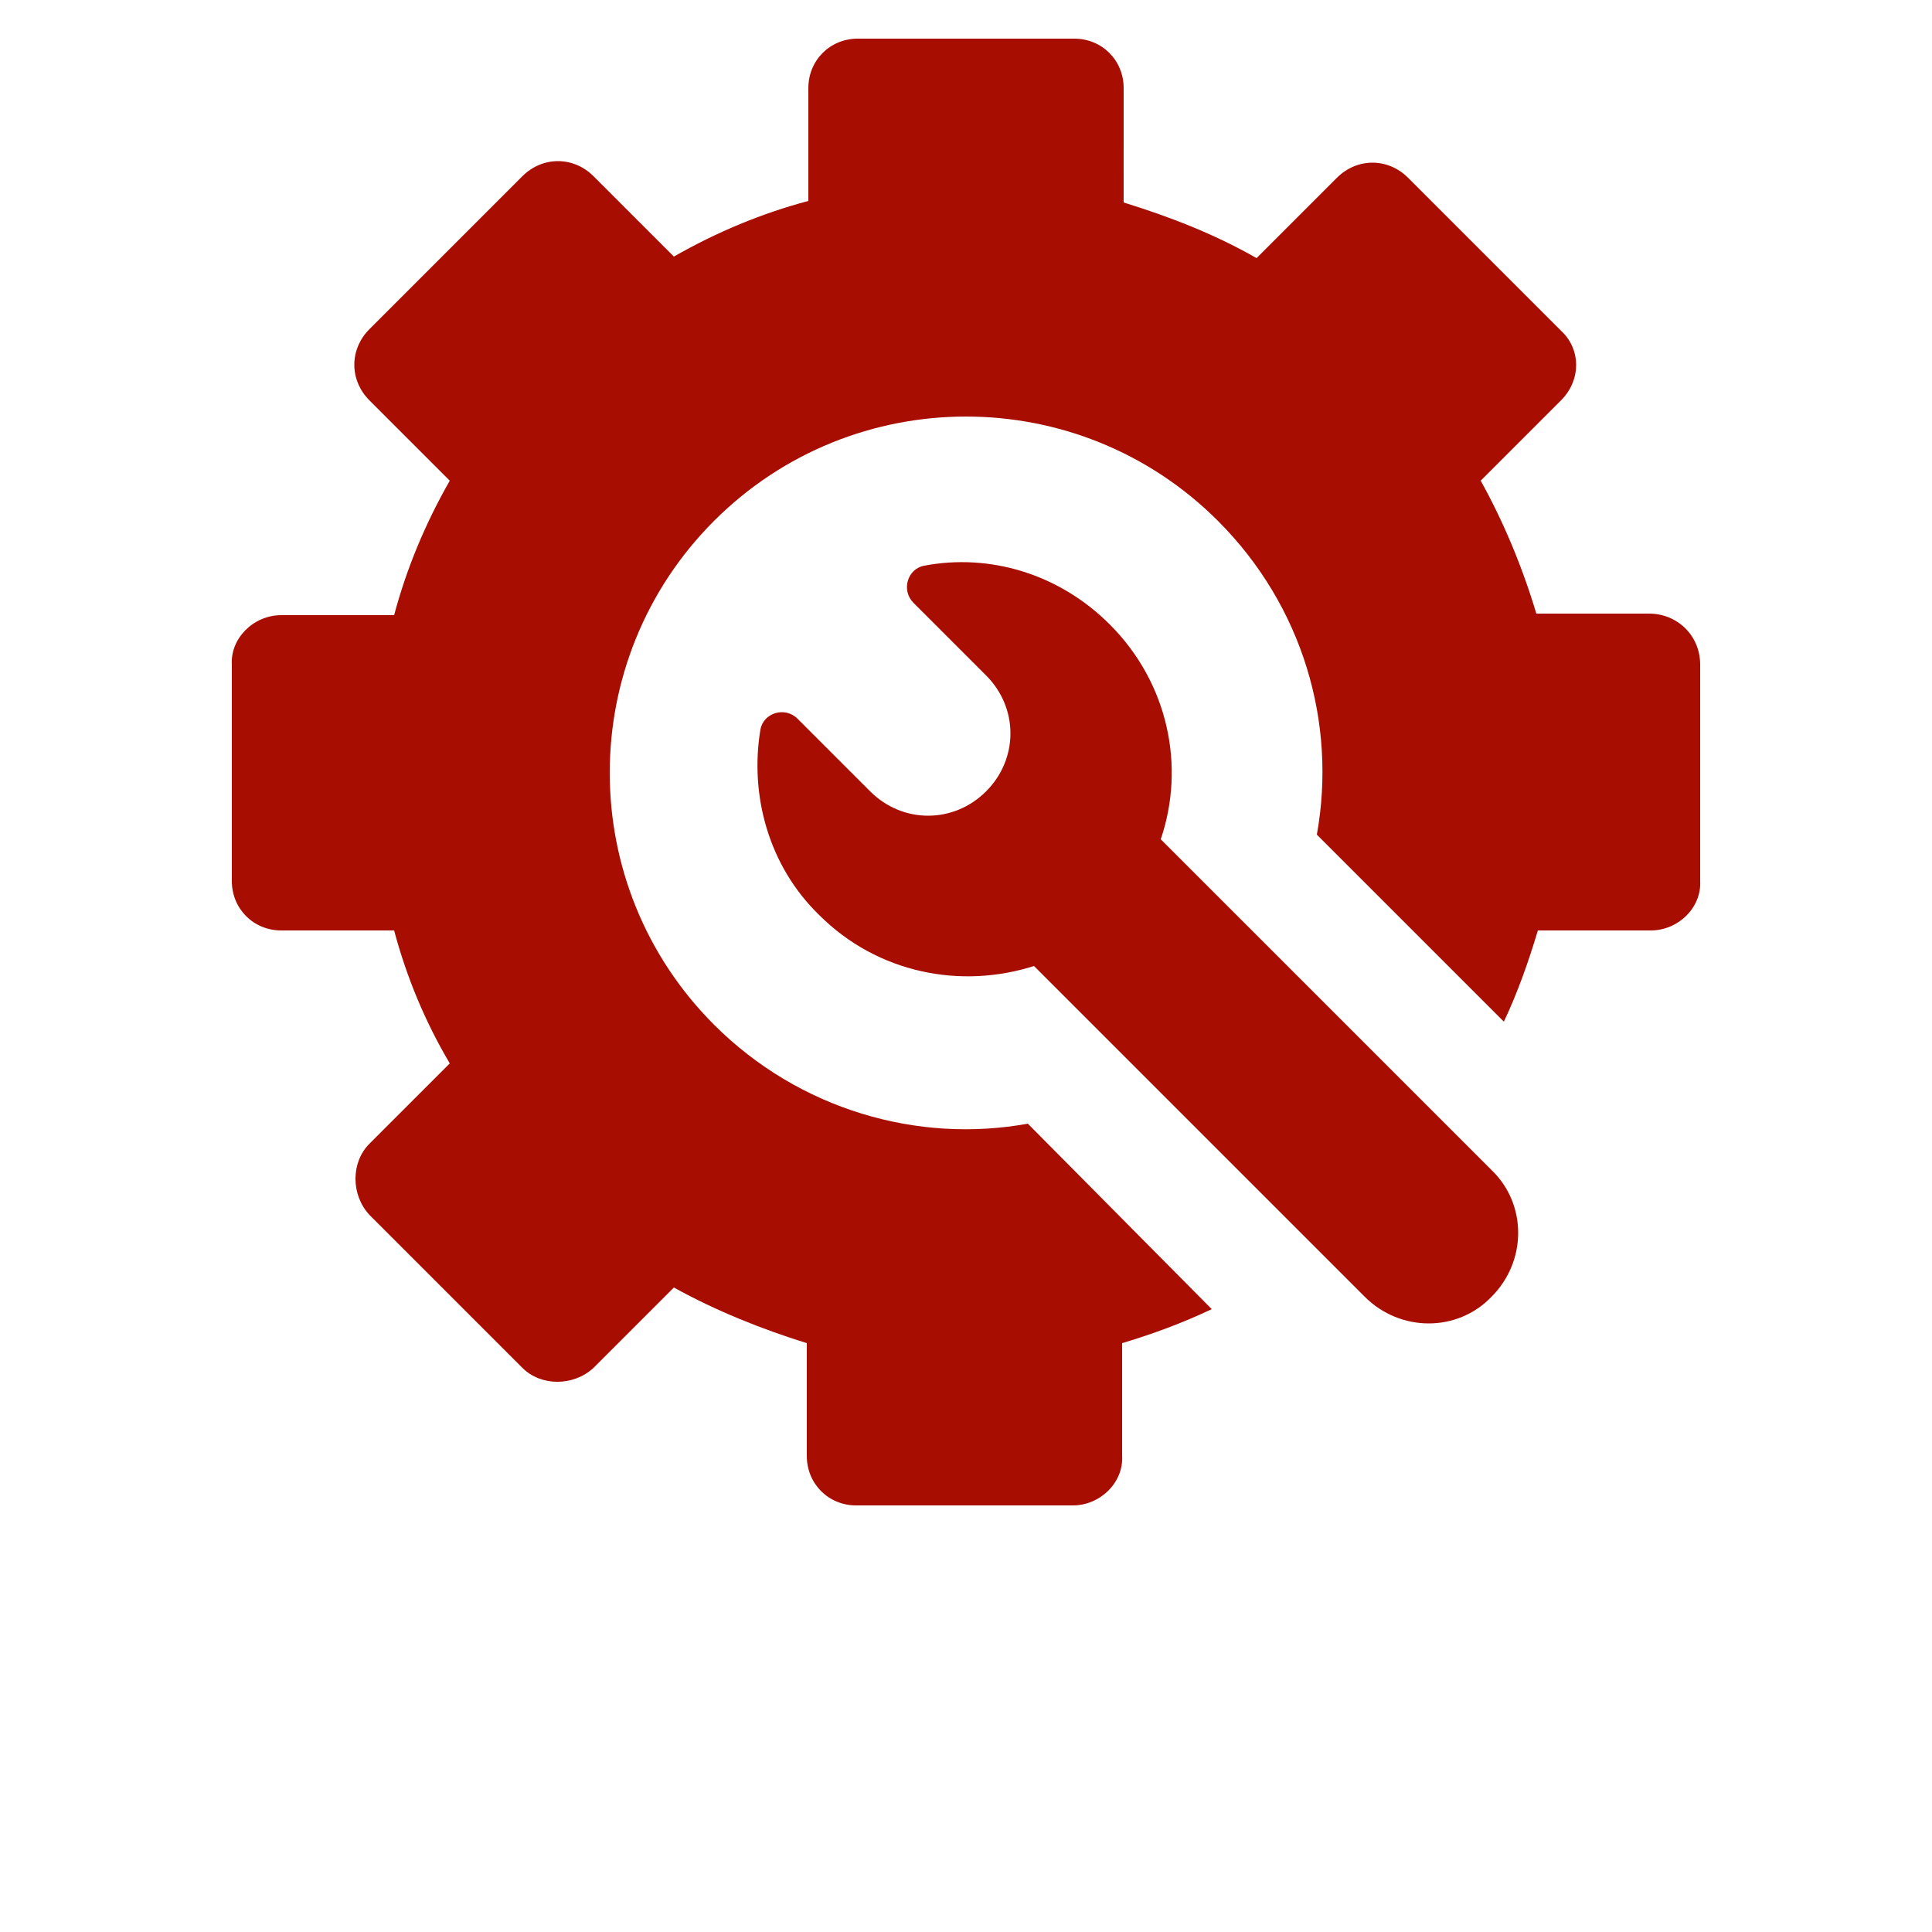 <svg width="700" height="700" viewBox="0 0 700 700" fill="none" xmlns="http://www.w3.org/2000/svg">
<path d="M597.52 222.32H556.641C551.602 205.519 544.879 189.281 536.481 174.16L565.602 145.039C572.883 137.758 572.883 126.559 565.602 119.84L510.161 64.399C502.88 57.118 491.681 57.118 484.399 64.399L455.278 93.52C439.598 84.559 423.356 78.399 407.118 73.36L407.122 31.922C407.122 21.844 399.282 14 389.2 14H310.802C300.724 14 292.88 21.84 292.88 31.922V72.801C276.079 77.281 259.841 84 244.161 92.961L215.04 63.84C207.759 56.559 196.56 56.559 189.278 63.84L133.837 119.281C126.556 126.562 126.556 137.761 133.837 145.043L162.958 174.164C153.997 189.844 147.278 206.086 142.798 222.883H101.919C91.841 222.883 83.439 231.281 83.997 240.805V319.203C83.997 329.281 91.837 337.125 101.919 337.125H142.798C147.279 353.926 153.997 370.164 162.958 385.285L133.837 414.406C127.118 421.125 127.118 432.886 133.837 440.168L189.278 495.609C195.997 502.328 207.758 502.328 215.04 495.609L244.161 466.488C259.282 474.886 276.083 481.609 292.321 486.648V527.527C292.321 537.605 300.161 545.449 310.243 545.449H388.641C398.719 545.449 407.121 537.051 406.563 527.527V486.648C417.762 483.289 428.403 479.367 439.043 474.328L372.398 407.121C332.636 414.402 289.519 402.082 258.718 371.281C208.32 320.883 208.32 239.121 258.718 188.721C309.116 138.323 390.878 138.323 441.278 188.721C472.079 219.522 484.399 262.08 477.118 302.401L544.88 370.163C549.919 359.522 553.841 348.323 557.2 337.124H598.079C608.157 337.124 616.559 328.726 616.001 319.202V240.804C616.001 230.159 607.603 222.32 597.521 222.32H597.52Z" fill="#A70E01"/>
<path d="M420.56 304.081C429.521 277.761 423.361 247.522 402.08 226.241C383.6 207.761 358.4 200.479 334.881 204.96C328.721 206.081 326.483 213.921 330.959 218.401L357.279 244.721C369.041 256.483 369.041 274.959 357.279 286.721C345.517 298.483 327.041 298.483 315.279 286.721L288.959 260.401C284.479 255.92 276.639 258.163 275.518 264.323C271.596 287.843 278.319 313.604 296.799 331.522C318.08 352.803 348.319 358.401 374.639 350.002L494.479 469.842C507.358 482.721 528.081 482.721 540.401 469.842C553.28 456.963 553.28 436.24 540.401 423.92L420.56 304.081Z" fill="#A70E01"/>
</svg>
